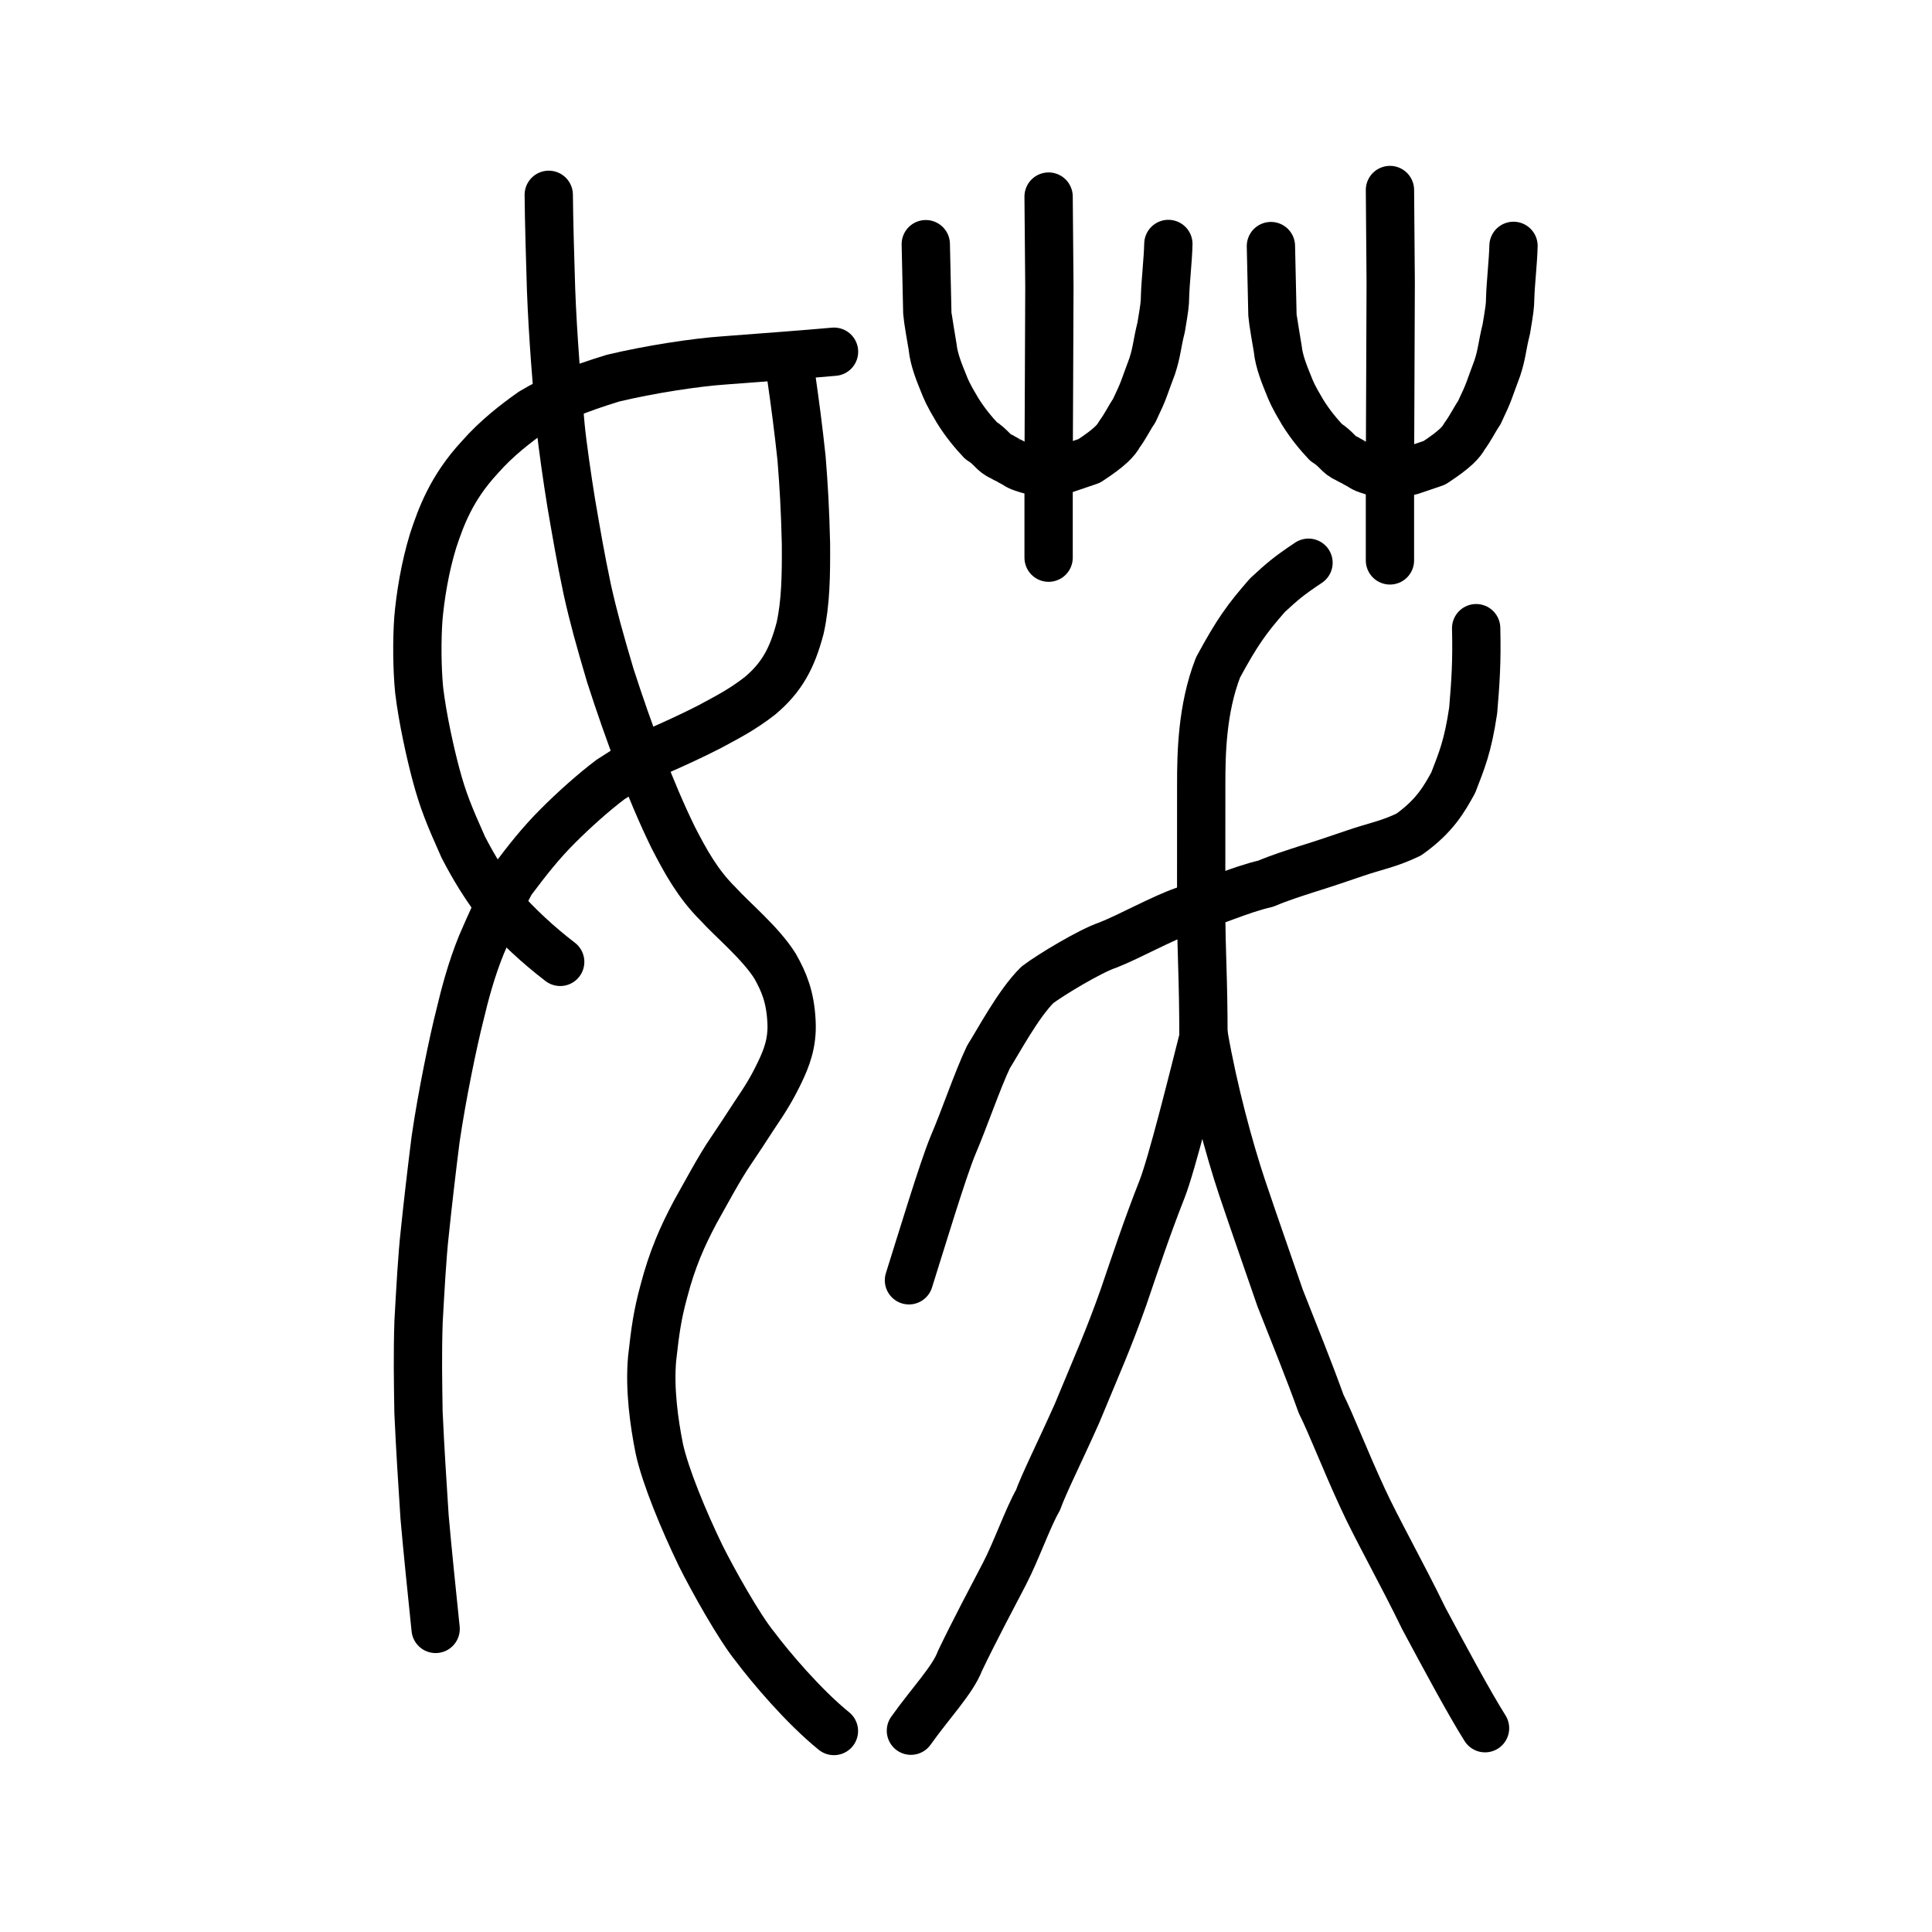 <?xml version="1.0" encoding="UTF-8" standalone="no"?>
<!-- Created with Inkscape (http://www.inkscape.org/) -->

<svg
   xmlns:dc="http://purl.org/dc/elements/1.1/"
   xmlns:cc="http://creativecommons.org/ns#"
   xmlns:rdf="http://www.w3.org/1999/02/22-rdf-syntax-ns#"
   xmlns:svg="http://www.w3.org/2000/svg"
   xmlns="http://www.w3.org/2000/svg"
   xmlns:sodipodi="http://sodipodi.sourceforge.net/DTD/sodipodi-0.dtd"
   xmlns:inkscape="http://www.inkscape.org/namespaces/inkscape"
   width="200px"
   height="200px"
   viewBox="0 0 200 200"
   version="1.1"
   id="SVGRoot"
   inkscape:version="0.92.3 (2405546, 2018-03-11)"
   sodipodi:docname="21769ss.svg">
  <sodipodi:namedview
     id="base"
     pagecolor="#ffffff"
     bordercolor="#666666"
     borderopacity="1.0"
     inkscape:pageopacity="0.0"
     inkscape:pageshadow="2"
     inkscape:zoom="2.875"
     inkscape:cx="98.280038"
     inkscape:cy="163.81996"
     inkscape:document-units="px"
     inkscape:current-layer="layer1"
     showgrid="true"
     inkscape:window-width="1369"
     inkscape:window-height="772"
     inkscape:window-x="233"
     inkscape:window-y="226"
     inkscape:window-maximized="0"
     showguides="false"
     inkscape:snap-global="false"
     inkscape:measure-start="0,0"
     inkscape:measure-end="0,0">
    <inkscape:grid
       type="xygrid"
       id="grid6085" />
  </sodipodi:namedview>
  <defs
     id="defs5523" />
  <g
     id="layer1"
     inkscape:groupmode="layer"
     inkscape:label="レイヤー 1">
    <path
       style="opacity:1;vector-effect:none;fill:none;fill-opacity:1;stroke:#000000;stroke-width:5;stroke-linecap:round;stroke-linejoin:round;stroke-miterlimit:4;stroke-dasharray:none;stroke-dashoffset:0;stroke-opacity:1"
       d="m 94.298,179.161 c 2.044,-2.872 4.351,-5.276 5.072,-7.215 1.482,-3.1 3.403,-6.711 4.613,-9.032 1.203,-2.311 2.452,-5.871 3.463,-7.608 0.627,-1.751 2.233,-4.931 4.041,-8.985 2.131,-5.148 3.239,-7.584 4.805,-11.998 1.244,-3.637 2.431,-7.232 3.984,-11.171 1.047,-2.655 3.205,-11.39 4.348,-15.898 0.997,5.703 2.609,11.625 3.938,15.627 1.623,4.81 2.425,7.04 3.957,11.493 1.574,4.007 2.912,7.262 4.239,10.952 1.121,2.242 2.42,5.706 4.316,9.793 1.315,2.895 4.11,7.871 6.313,12.415 2.022,3.775 4.701,8.77 6.343,11.369"
       id="path6755"
       inkscape:connector-curvature="0"
       sodipodi:nodetypes="cccccccccccccc" />
    <path
       style="fill:none;stroke:#000000;stroke-width:5;stroke-linecap:round;stroke-linejoin:round;stroke-miterlimit:4;stroke-dasharray:none;stroke-opacity:1"
       d="m 94.095,132.536 c 1.237,-3.912 3.51,-11.454 4.556,-13.964 1.196,-2.788 2.521,-6.728 3.687,-9.182 0.934,-1.441 3.05,-5.467 5.059,-7.444 1.354,-1.03 5.508,-3.531 7.29,-4.114 2.194,-0.86 5.667,-2.798 7.894,-3.559 2.863,-0.798 5.641,-2.144 8.45,-2.796 1.44,-0.611 2.896,-1.069 4.353,-1.541 1.611,-0.497 3.217,-1.046 4.823,-1.594 2.298,-0.786 3.472,-0.924 5.629,-1.951 2.709,-1.93 3.661,-3.669 4.599,-5.36 0.88,-2.3 1.496,-3.667 2.067,-7.481 0.248,-2.931 0.394,-5.068 0.309,-8.522"
       id="path4568-3-6"
       inkscape:connector-curvature="0"
       sodipodi:nodetypes="ccccccccccccc" />
    <path
       style="opacity:1;vector-effect:none;fill:none;fill-opacity:1;stroke:#000000;stroke-width:5;stroke-linecap:round;stroke-linejoin:round;stroke-miterlimit:4;stroke-dasharray:none;stroke-dashoffset:0;stroke-opacity:1"
       d="m 135.456,58.254 c -2.072,1.382 -2.699,1.928 -4.245,3.355 -2.13,2.435 -3.121,3.793 -5.119,7.483 -1.681,4.32 -1.739,9.028 -1.742,12.047 -0.004,3.019 -0.005,9.194 -0.004,12.416 -0.002,5.592 0.237,6.924 0.237,14.393"
       id="path6087-3"
       inkscape:connector-curvature="0"
       sodipodi:nodetypes="cccccc" />
    <path
       style="opacity:1;vector-effect:none;fill:none;fill-opacity:1;stroke:#000000;stroke-width:5;stroke-linecap:round;stroke-linejoin:miter;stroke-miterlimit:4;stroke-dasharray:none;stroke-dashoffset:0;stroke-opacity:1"
       d="m 108.551,20.35 0.081,9.345 -0.04,9.801 -0.04,9.117 v 9.117"
       id="path6087"
       inkscape:connector-curvature="0"
       sodipodi:nodetypes="ccccc" />
    <path
       style="opacity:1;vector-effect:none;fill:none;fill-opacity:1;stroke:#000000;stroke-width:5;stroke-linecap:round;stroke-linejoin:miter;stroke-miterlimit:4;stroke-dasharray:none;stroke-dashoffset:0;stroke-opacity:1"
       d="m 143.888,19.67 0.077,9.586 -0.039,10.053 -0.039,9.352 v 9.352"
       id="path6087-9"
       inkscape:connector-curvature="0"
       sodipodi:nodetypes="ccccc" />
    <path
       style="opacity:1;vector-effect:none;fill:none;fill-opacity:1;stroke:#000000;stroke-width:5;stroke-linecap:round;stroke-linejoin:round;stroke-miterlimit:4;stroke-dasharray:none;stroke-dashoffset:0;stroke-opacity:1"
       d="m 95.837,25.277 0.159,7.147 c 0.006,0.274 0.513,3.329 0.547,3.472 0.128,1.353 0.754,2.828 1.12,3.735 0.273,0.681 0.429,1.121 1.441,2.819 0.793,1.29 1.716,2.382 2.448,3.157 1.115,0.686 1.274,1.333 2.135,1.659 0.056,0.059 0.815,0.444 0.874,0.485 0.905,0.446 0.606,0.466 1.676,0.789 0.901,0.328 2.695,0.324 4.097,0 l 2.419,-0.821 c 2.182,-1.423 2.792,-2.147 3.117,-2.742 0.659,-0.894 1.037,-1.731 1.538,-2.453 1.13,-2.371 0.921,-2.123 1.867,-4.619 0.504,-1.54 0.479,-2.243 0.929,-4.032 0.348,-2.097 0.388,-2.375 0.4,-3.179 0.046,-1.593 0.306,-3.783 0.345,-5.439"
       id="path6755-4"
       inkscape:connector-curvature="0"
       sodipodi:nodetypes="csccccccccccccccc" />
    <path
       style="opacity:1;vector-effect:none;fill:none;fill-opacity:1;stroke:#000000;stroke-width:5;stroke-linecap:round;stroke-linejoin:round;stroke-miterlimit:4;stroke-dasharray:none;stroke-dashoffset:0;stroke-opacity:1"
       d="m 131.565,25.474 0.159,7.147 c 0.006,0.274 0.513,3.329 0.547,3.472 0.128,1.353 0.754,2.828 1.12,3.735 0.273,0.681 0.429,1.121 1.441,2.819 0.793,1.29 1.716,2.382 2.448,3.157 1.115,0.686 1.274,1.333 2.135,1.659 0.056,0.059 0.815,0.444 0.874,0.485 0.905,0.446 0.606,0.466 1.676,0.789 0.901,0.328 2.695,0.324 4.097,0 l 2.419,-0.821 c 2.183,-1.423 2.792,-2.147 3.117,-2.742 0.659,-0.894 1.038,-1.731 1.538,-2.453 1.13,-2.371 0.921,-2.123 1.867,-4.619 0.504,-1.54 0.479,-2.243 0.929,-4.032 0.348,-2.097 0.388,-2.375 0.4,-3.179 0.046,-1.593 0.306,-3.783 0.345,-5.439"
       id="path6755-7"
       inkscape:connector-curvature="0"
       sodipodi:nodetypes="csccccccccccccccc" />
    <path
       style="opacity:1;vector-effect:none;fill:none;fill-opacity:1;stroke:#000000;stroke-width:5;stroke-linecap:round;stroke-linejoin:round;stroke-miterlimit:4;stroke-dasharray:none;stroke-dashoffset:0;stroke-opacity:1"
       d="m 81.906,38.992 c 0.418,2.915 0.721,5.206 1.07,8.441 0.236,2.995 0.366,5.161 0.457,8.84 0.021,3.238 -0.019,6.118 -0.603,8.742 -0.829,3.158 -1.916,5.129 -4.146,7.005 -1.891,1.482 -3.549,2.301 -5.266,3.233 -1.745,0.89 -3.292,1.601 -5.011,2.361 -1.66,0.889 -3.076,1.683 -5.213,3.084 -1.789,1.35 -3.838,3.194 -5.419,4.779 -1.845,1.842 -3.162,3.534 -4.874,5.81 -1.199,2.24 -2.058,4.203 -3.05,6.478 -1.047,2.563 -1.731,5.151 -2.255,7.366 -0.665,2.61 -1.837,8.223 -2.507,12.829 -0.398,3.156 -0.807,6.669 -1.107,9.577 -0.288,2.545 -0.468,6.015 -0.654,9.289 -0.107,3.374 -0.058,6.055 -0.006,9.355 0.186,4.104 0.404,7.324 0.629,10.847 0.275,3.14 0.737,7.688 1.145,11.597"
       id="path7351-7"
       inkscape:connector-curvature="0"
       sodipodi:nodetypes="cccccccccccccccccc" />
    <path
       style="opacity:1;vector-effect:none;fill:none;fill-opacity:1;stroke:#000000;stroke-width:5;stroke-linecap:round;stroke-linejoin:round;stroke-miterlimit:4;stroke-dasharray:none;stroke-dashoffset:0;stroke-opacity:1"
       d="m 57.991,99.573 c -2.353,-1.8 -4.392,-3.733 -6.037,-5.585 -1.665,-2.125 -2.913,-4.191 -4,-6.298 -1.474,-3.295 -2.11,-4.867 -2.808,-7.469 -0.591,-2.196 -1.412,-5.875 -1.755,-8.774 -0.222,-2.247 -0.24,-5.202 -0.081,-7.416 0.201,-2.271 0.661,-5.236 1.523,-8.046 0.805,-2.438 1.89,-5.475 4.843,-8.655 1.703,-1.945 3.712,-3.496 5.401,-4.687 2.319,-1.386 4.73,-2.378 8.383,-3.497 3.775,-0.903 8.561,-1.64 11.531,-1.839 4.093,-0.312 8.291,-0.621 11.347,-0.897"
       id="path7385"
       inkscape:connector-curvature="0"
       sodipodi:nodetypes="cccccccccccc"
       inkscape:transform-center-x="2.0510294"
       inkscape:transform-center-y="-0.74835893" />
    <path
       style="opacity:1;vector-effect:none;fill:none;fill-opacity:1;stroke:#000000;stroke-width:5;stroke-linecap:round;stroke-linejoin:round;stroke-miterlimit:4;stroke-dasharray:none;stroke-dashoffset:0;stroke-opacity:1"
       d="m 56.807,20.168 c 0.019,2.642 0.16,7.291 0.239,9.807 0.18,4.889 0.64,10.355 0.98,14.102 0.192,1.999 0.722,5.626 1.103,7.975 0.516,2.999 0.965,5.668 1.66,8.952 0.642,2.889 1.289,5.205 2.384,8.902 1.869,5.799 4.144,11.937 6.504,16.766 1.275,2.48 2.559,4.825 4.63,6.878 1.521,1.683 4.442,4.078 5.934,6.474 0.923,1.641 1.568,3.164 1.697,5.748 0.119,2.254 -0.568,3.856 -1.2,5.194 -0.786,1.63 -1.351,2.585 -2.772,4.687 -0.876,1.335 -1.43,2.208 -2.29,3.471 -1.191,1.722 -2.729,4.625 -3.72,6.376 -1.309,2.47 -2.359,4.809 -3.235,8.167 -0.661,2.429 -0.885,4.012 -1.211,6.947 -0.291,3.152 0.205,6.69 0.742,9.364 0.628,2.859 2.511,7.41 4.28,11.063 1.29,2.589 3.97,7.367 5.592,9.373 1.652,2.199 5.064,6.237 8.203,8.78"
       id="path7351-2"
       inkscape:connector-curvature="0"
       sodipodi:nodetypes="cccccccccccccccccccc" />
  </g>
</svg>
